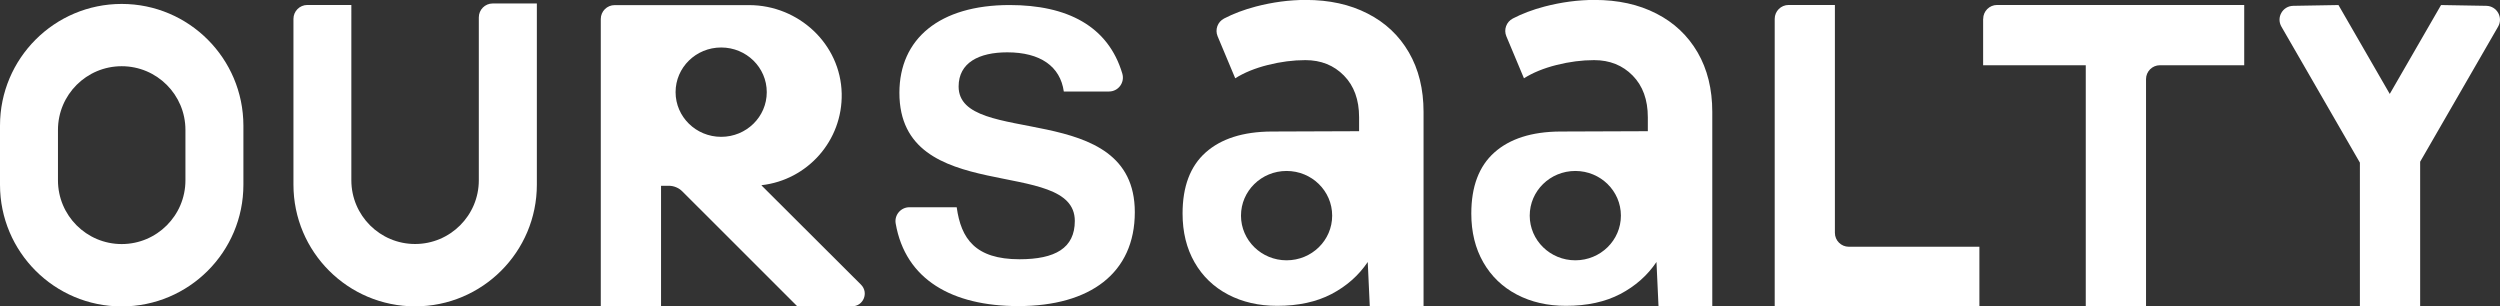 <?xml version="1.0" encoding="UTF-8"?>
<svg id="Layer_2" data-name="Layer 2" xmlns="http://www.w3.org/2000/svg" viewBox="0 0 381.67 46.77">
  <rect x="0" y="0" width="381.67" height="46.77" fill="#333333" stroke="none"/>
  <defs>
    <style>
      .cls-1 {
        fill: #fff;
      }
    </style>
  </defs>
  <g id="_레이어_1" data-name="레이어 1">
    <g>
      <path class="cls-1" d="M146.06,31.65c.66,4.78,2.82,7.93,9.58,7.93,5.45,0,8.45-1.7,8.45-5.85,0-9.94-26.78-2.08-26.78-19.56,0-8.24,6.11-13.4,16.83-13.4,8.74,0,15.03,3.17,17.2,10.46.41,1.37-.61,2.74-2.03,2.74h-6.9c-.54-3.84-3.59-5.98-8.63-5.98-4.31,0-7.43,1.57-7.43,5.22,0,9.37,26.9,1.76,26.9,19.18,0,9.31-6.83,14.34-17.79,14.34-10.05,0-17.23-4.01-18.72-12.62-.22-1.29.79-2.47,2.1-2.47h7.22Z"/>
      <path class="cls-1" d="M131.44,43.45l-15.18-15.14s0-.02.02-.04c6.97-.79,12.37-6.77,12.22-13.99-.16-7.56-6.58-13.5-14.14-13.5h-20.52c-1.17,0-2.12.95-2.12,2.12v43.83s.01.03.03.03h9.14s.03-.01.03-.03v-18.34s.01-.03.03-.03h1.15c.77,0,1.52.31,2.07.86,0,0,17.54,17.54,17.55,17.54h8.37c1.72,0,2.58-2.08,1.36-3.3ZM110.1,20.89c-3.84,0-6.96-3.05-6.96-6.82s3.11-6.82,6.96-6.82,6.96,3.05,6.96,6.82-3.11,6.82-6.96,6.82Z"/>
      <path class="cls-1" d="M188.55,11.97c1.39-.88,3.06-1.56,5.01-2.05,1.95-.49,3.86-.74,5.73-.74,2.39,0,4.35.79,5.89,2.36,1.54,1.57,2.31,3.69,2.31,6.36v2.13l-13.41.05c-4.32.03-7.66,1.1-10.01,3.19-2.36,2.1-3.53,5.21-3.53,9.33,0,2.84.61,5.32,1.83,7.45,1.22,2.13,2.93,3.77,5.12,4.92,2.19,1.15,4.69,1.72,7.5,1.72,3.23,0,5.99-.6,8.29-1.8,2.29-1.2,4.14-2.83,5.53-4.89l.31,6.73h8.21v-29.65c0-3.48-.75-6.51-2.24-9.08-1.49-2.57-3.59-4.55-6.3-5.93-2.7-1.39-5.85-2.08-9.44-2.08-2.51,0-5.05.34-7.63,1.01-1.82.48-3.43,1.09-4.85,1.83-.98.51-1.41,1.69-.98,2.71l2.69,6.42ZM196.42,39.74c-3.84,0-6.96-3.05-6.96-6.82s3.11-6.82,6.96-6.82,6.96,3.05,6.96,6.82-3.11,6.82-6.96,6.82Z"/>
      <path class="cls-1" d="M232.63,11.97c1.39-.88,3.06-1.56,5.01-2.05,1.95-.49,3.86-.74,5.73-.74,2.39,0,4.35.79,5.89,2.36,1.54,1.57,2.31,3.69,2.31,6.36v2.13l-13.41.05c-4.32.03-7.66,1.1-10.01,3.19-2.36,2.1-3.53,5.21-3.53,9.33,0,2.84.61,5.32,1.83,7.45,1.22,2.13,2.93,3.77,5.12,4.92,2.19,1.15,4.69,1.72,7.5,1.72,3.23,0,5.99-.6,8.29-1.8,2.29-1.2,4.14-2.83,5.53-4.89l.31,6.73h8.21v-29.65c0-3.48-.75-6.51-2.24-9.08-1.5-2.57-3.59-4.55-6.3-5.93-2.7-1.39-5.85-2.08-9.44-2.08-2.51,0-5.05.34-7.63,1.01-1.82.48-3.43,1.09-4.85,1.83-.98.51-1.41,1.69-.98,2.71l2.69,6.42ZM240.5,39.74c-3.84,0-6.96-3.05-6.96-6.82s3.11-6.82,6.96-6.82,6.96,3.05,6.96,6.82-3.11,6.82-6.96,6.82Z"/>
      <path class="cls-1" d="M302.76,2.89v7.07h15.67v36.78h9.2V12.08c0-1.17.95-2.12,2.12-2.12h12.87V.76h-37.73c-1.17,0-2.12.95-2.12,2.12Z"/>
      <path class="cls-1" d="M379.58.89l-6.91-.12-7.83,13.57-7.83-13.57h0l-6.91.12c-1.62.03-2.61,1.78-1.8,3.18l11.98,20.76v21.91h9.2v-22.05l11.9-20.62c.81-1.4-.18-3.15-1.8-3.18Z"/>
      <path class="cls-1" d="M280.13,35.55V.76h-7.07c-1.17,0-2.12.95-2.12,2.12v43.86h31.25v-9.07h-19.94c-1.17,0-2.12-.95-2.12-2.12Z"/>
      <path class="cls-1" d="M18.58.6h0C8.32.6,0,8.92,0,19.18v9.02c0,10.26,8.32,18.58,18.58,18.58h0c10.26,0,18.58-8.32,18.58-18.58v-9.02C37.15,8.92,28.83.6,18.58.6ZM28.31,27.53c0,5.37-4.36,9.73-9.73,9.73h0c-5.37,0-9.73-4.36-9.73-9.73v-7.69c0-5.38,4.36-9.73,9.73-9.73h0c5.38,0,9.73,4.36,9.73,9.73v7.69Z"/>
      <path class="cls-1" d="M75.22.53c-1.17,0-2.12.95-2.12,2.12v24.87c0,5.37-4.36,9.73-9.73,9.73h0c-5.37,0-9.73-4.36-9.73-9.73V.76h-6.72c-1.17,0-2.12.95-2.12,2.12v25.31c0,10.26,8.32,18.58,18.58,18.58h0c10.26,0,18.58-8.32,18.58-18.58V.53h-6.72Z"/>
    </g>
  </g>
</svg>